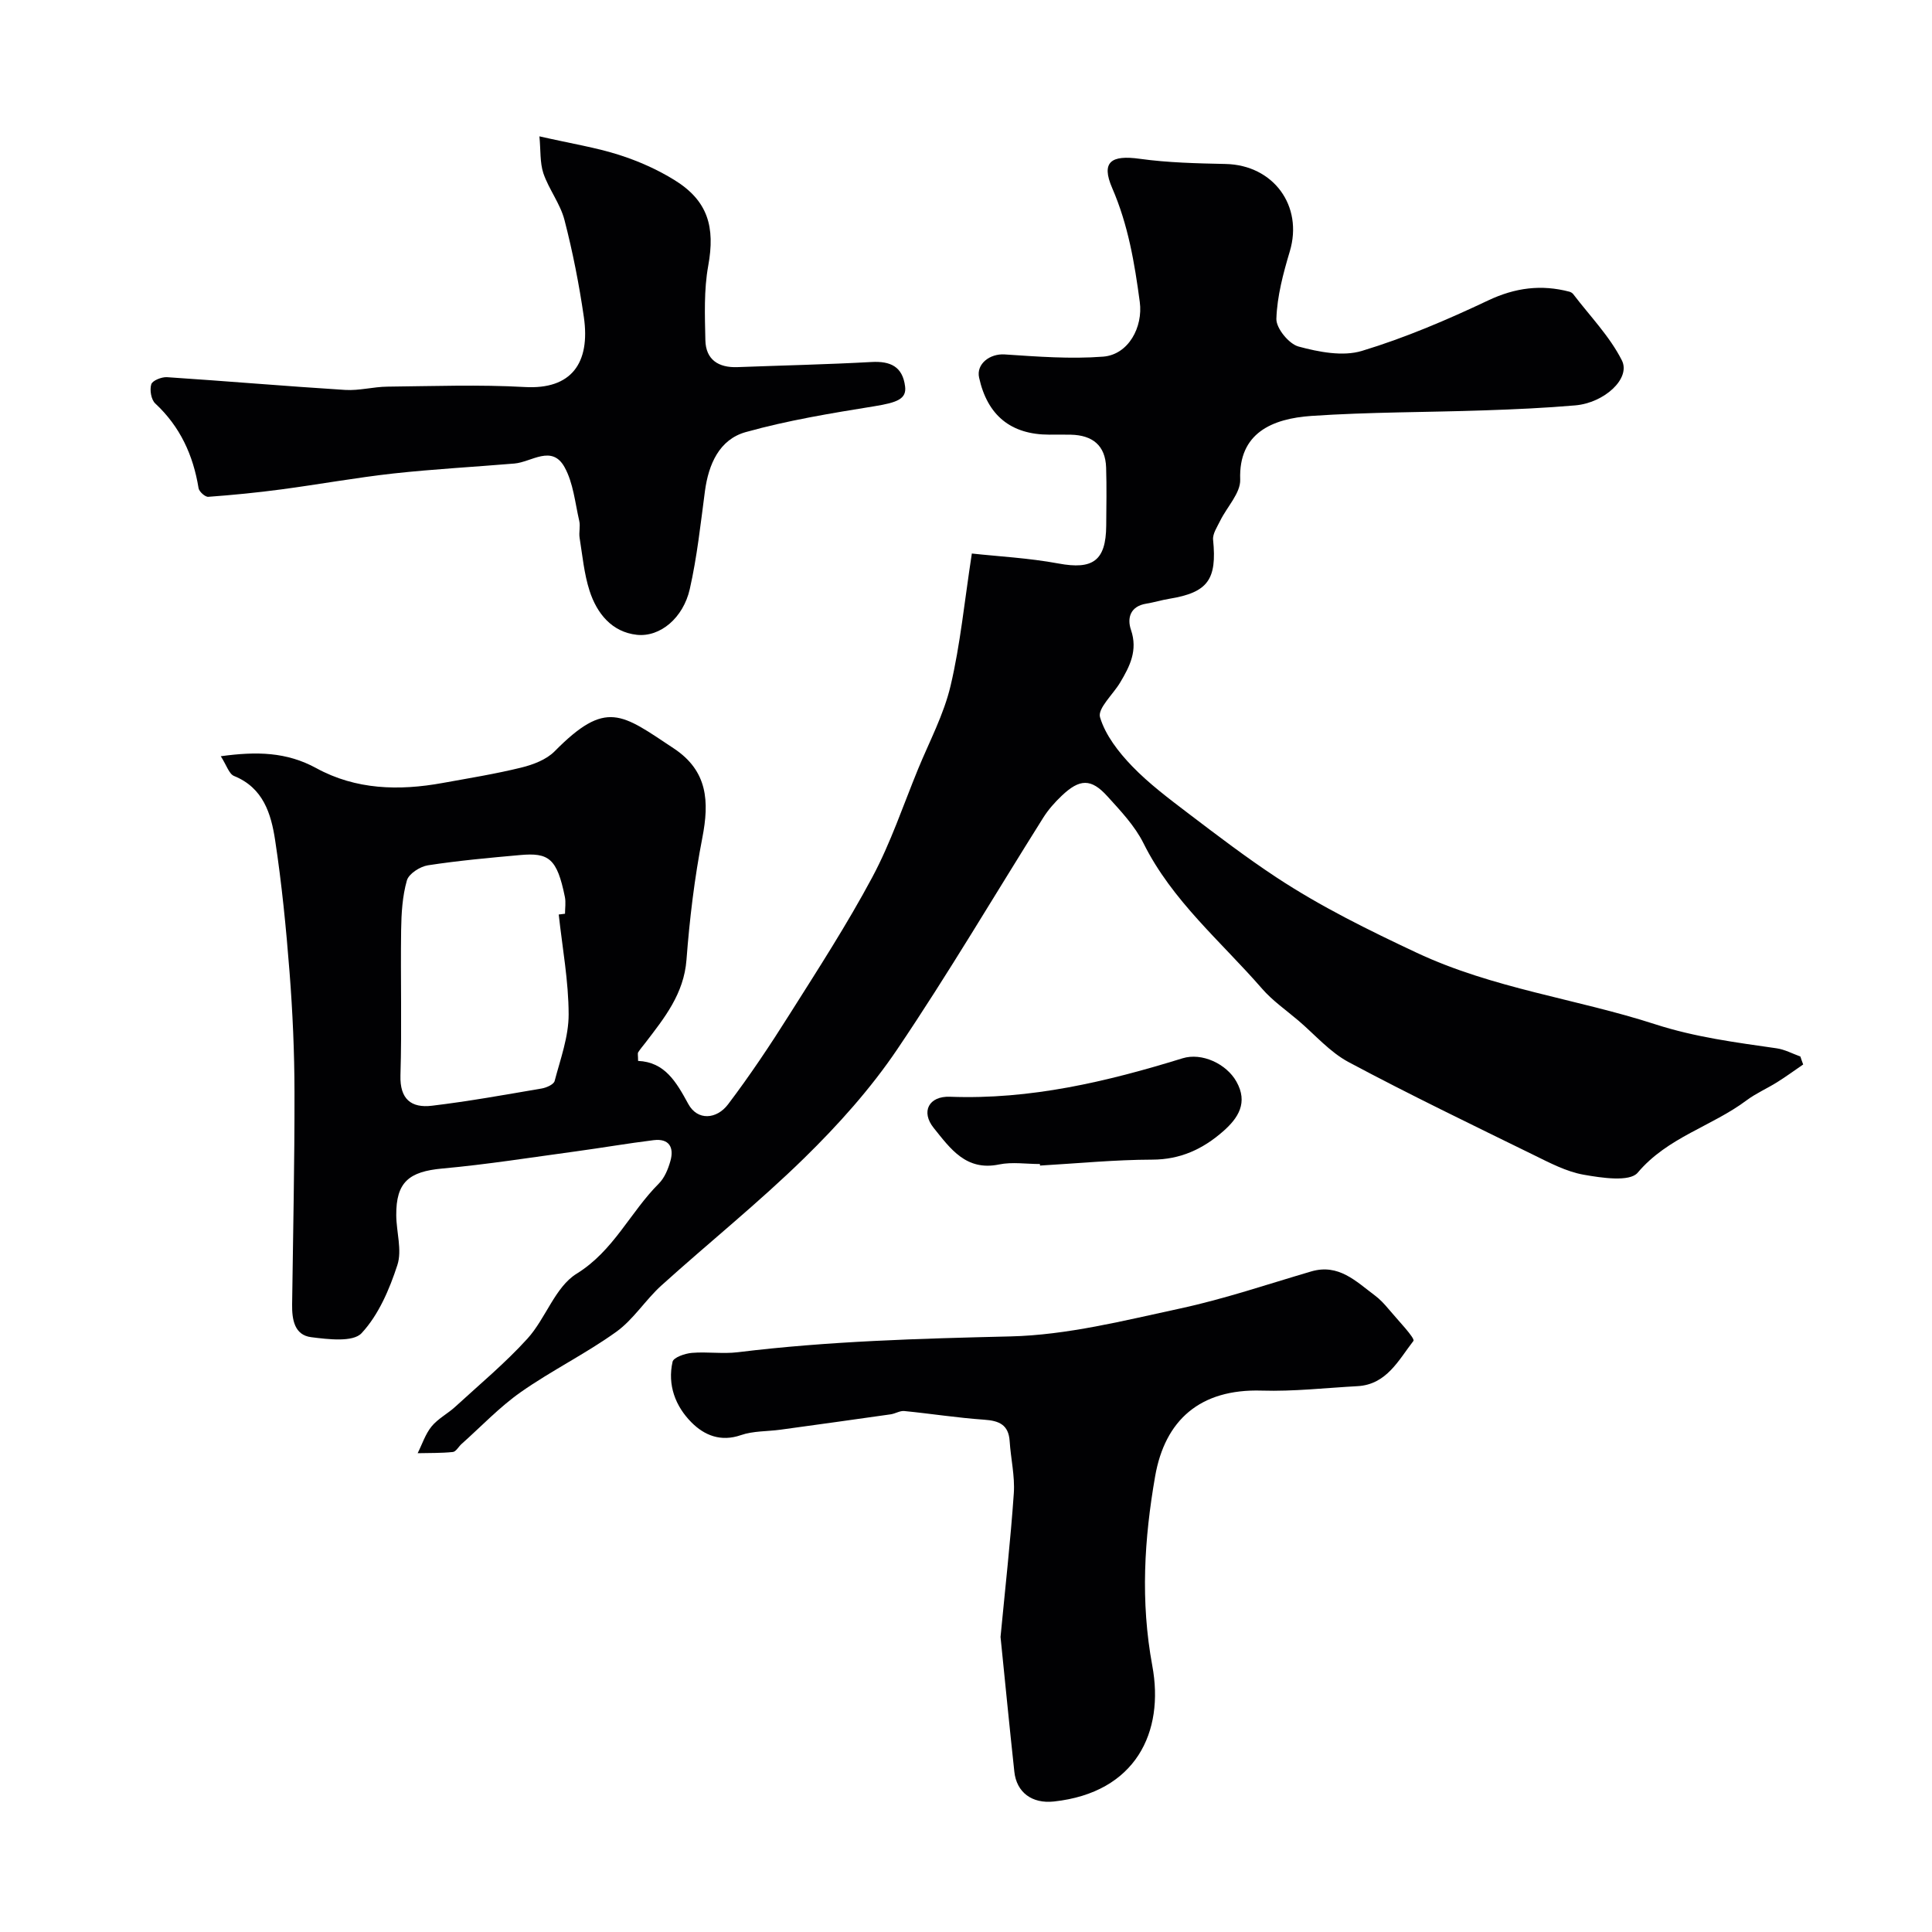 <svg enable-background="new 0 0 400 400" viewBox="0 0 400 400" xmlns="http://www.w3.org/2000/svg"><g fill="#010103"><path d="m373.33 220.39c-1.79 1.22-3.54 2.51-5.38 3.66-2.07 1.3-4.36 2.29-6.31 3.74-7.21 5.41-16.38 7.65-22.58 15.01-1.65 1.95-7.47 1.07-11.19.41-3.6-.64-7.04-2.47-10.39-4.11-12.81-6.28-25.68-12.48-38.26-19.2-3.88-2.07-6.96-5.66-10.38-8.58-2.56-2.18-5.38-4.13-7.56-6.64-8.49-9.77-18.61-18.18-24.54-30.11-1.79-3.59-4.73-6.69-7.47-9.71-3.37-3.72-5.73-3.65-9.47-.09-1.42 1.35-2.76 2.86-3.8 4.51-10.07 16.01-19.67 32.33-30.25 47.99-5.49 8.13-12.2 15.61-19.23 22.49-9.43 9.23-19.77 17.52-29.58 26.38-3.31 2.99-5.78 7.04-9.35 9.6-6.31 4.53-13.38 8-19.75 12.47-4.43 3.11-8.21 7.13-12.28 10.75-.62.55-1.15 1.59-1.8 1.66-2.41.25-4.86.19-7.29.25.94-1.87 1.6-3.97 2.89-5.55 1.32-1.61 3.33-2.63 4.9-4.07 5.05-4.64 10.36-9.05 14.95-14.11 3.78-4.17 5.72-10.68 10.17-13.43 7.7-4.76 11.08-12.73 17.02-18.66 1.19-1.19 1.93-3.01 2.4-4.68.8-2.82-.27-4.71-3.48-4.31-5.35.66-10.67 1.58-16.02 2.31-9.23 1.25-18.45 2.72-27.72 3.56-6.92.63-9.59 2.83-9.54 9.67.02 3.46 1.24 7.24.23 10.32-1.64 5.04-3.9 10.33-7.41 14.1-1.78 1.91-6.93 1.27-10.43.83s-3.99-3.7-3.95-6.78c.19-14.66.52-29.31.49-43.97-.01-8.27-.38-16.55-1.02-24.8-.71-9.14-1.61-18.29-2.99-27.36-.83-5.44-2.44-10.83-8.5-13.28-1.04-.42-1.54-2.21-2.75-4.09 7.43-1.02 13.62-.9 19.78 2.47 8.18 4.48 17.11 4.71 26.13 3.07 5.45-.99 10.93-1.87 16.3-3.19 2.45-.6 5.2-1.64 6.91-3.37 10.69-10.82 13.85-7.77 24.67-.6 7.05 4.67 7.37 11 5.91 18.51-1.62 8.32-2.64 16.8-3.28 25.25-.54 7.05-4.56 12.03-8.52 17.2-.5.65-1.05 1.27-1.48 1.96-.15.24-.02.65-.02 1.78 5.53.24 7.89 4.32 10.39 8.91 1.91 3.52 5.88 3.19 8.23.09 4.52-5.97 8.7-12.23 12.7-18.58 5.92-9.37 11.96-18.71 17.18-28.47 3.8-7.11 6.39-14.87 9.46-22.36 2.35-5.72 5.34-11.31 6.74-17.27 2.02-8.56 2.86-17.4 4.4-27.37 5.44.6 11.77.92 17.96 2.07 7.06 1.31 9.8-.55 9.86-7.81.03-4.02.11-8.04-.02-12.06-.15-4.59-2.83-6.69-7.26-6.8-1.5-.04-3-.01-4.5-.01-7.94 0-12.82-3.97-14.54-11.81-.62-2.83 2.23-5 5.29-4.8 6.78.45 13.64.98 20.38.46 5.28-.41 8.29-6.14 7.6-11.31-1.08-8.08-2.4-15.96-5.71-23.59-2.36-5.44-.21-6.89 5.72-6.06 5.85.81 11.82.94 17.75 1.07 9.92.21 16.11 8.69 13.3 18.09-1.36 4.55-2.63 9.29-2.78 13.97-.06 1.95 2.6 5.21 4.6 5.74 4.19 1.13 9.15 2.1 13.11.9 8.95-2.71 17.65-6.43 26.12-10.44 5.6-2.65 10.99-3.35 16.83-1.82.3.08.63.28.81.52 3.44 4.52 7.54 8.71 10.06 13.7 1.89 3.74-3.62 8.8-9.65 9.32-6.25.54-12.53.82-18.8 1.03-11.93.41-23.89.34-35.8 1.15-8.2.56-15.12 3.57-14.77 13.17.1 2.79-2.74 5.67-4.15 8.55-.62 1.27-1.59 2.69-1.46 3.94.82 8.23-1.08 10.89-9.06 12.2-1.6.26-3.17.75-4.77 1.01-3.31.53-4.02 2.96-3.17 5.44 1.44 4.23-.24 7.53-2.24 10.88-1.46 2.46-4.71 5.38-4.17 7.2 1.11 3.72 3.84 7.22 6.63 10.12 3.51 3.64 7.64 6.73 11.68 9.81 5.97 4.54 11.96 9.1 18.22 13.23 9.18 6.05 19 10.88 29 15.58 15.86 7.45 33.06 9.53 49.4 14.82 8.28 2.68 16.67 3.76 25.14 4.98 1.69.24 3.29 1.11 4.93 1.7.17.56.38 1.1.58 1.65zm-257.65-31.05c.43-.05.87-.1 1.3-.16 0-1.17.2-2.37-.03-3.49-1.62-7.96-3.32-9.2-9.27-8.66-6.37.57-12.75 1.15-19.07 2.12-1.64.25-3.98 1.75-4.37 3.14-.93 3.26-1.14 6.8-1.19 10.24-.14 10.03.16 20.07-.14 30.1-.15 4.97 2.26 6.81 6.52 6.3 7.61-.91 15.17-2.28 22.73-3.57.98-.17 2.48-.83 2.67-1.55 1.2-4.55 2.91-9.18 2.9-13.79-.01-6.9-1.3-13.79-2.05-20.68z"/><path d="m207.15 338.91c.96-10.07 2.07-19.9 2.75-29.76.24-3.55-.63-7.16-.86-10.76-.22-3.44-2.21-4.25-5.31-4.46-5.52-.38-11-1.25-16.51-1.79-.9-.09-1.85.54-2.8.68-7.6 1.08-15.2 2.14-22.81 3.18-2.75.38-5.66.24-8.22 1.13-4.17 1.44-7.55.04-10.21-2.62-3.35-3.36-5.02-7.77-3.93-12.58.2-.89 2.56-1.71 3.99-1.83 3.16-.27 6.41.25 9.55-.14 18.74-2.3 37.53-2.82 56.4-3.27 11.76-.28 23.53-3.28 35.14-5.78 9.17-1.98 18.11-5.02 27.13-7.67 5.69-1.67 9.28 2.05 13.18 4.96 1.06.79 1.99 1.79 2.84 2.81 1.87 2.25 5.57 6.07 5.15 6.62-3.05 3.93-5.55 9.04-11.58 9.36-6.6.36-13.22 1.12-19.8.92-12.82-.4-20.06 6.14-22.09 17.73-2.26 12.96-3.06 25.88-.59 39.23 2.55 13.73-3.4 26.26-20.36 28.11-4.55.5-7.74-1.89-8.2-6.15-1.01-9.33-1.92-18.66-2.86-27.92z"/><path d="m111.68 28.23c6.76 1.53 11.75 2.32 16.5 3.84 3.98 1.27 7.93 3.02 11.48 5.22 6.91 4.28 8.44 9.69 6.97 17.74-.91 5.01-.7 10.27-.59 15.41.09 4.03 2.71 5.71 6.62 5.57 9.26-.35 18.52-.55 27.77-1.06 3.93-.22 6.45.95 6.96 5.06.33 2.59-1.65 3.33-6.31 4.09-8.96 1.45-17.97 2.92-26.68 5.36-5.47 1.53-7.7 6.64-8.45 12.22-.9 6.79-1.63 13.63-3.14 20.29-1.35 5.94-6.11 9.98-10.96 9.46-5.18-.57-8.28-4.43-9.79-9.12-1.13-3.51-1.47-7.29-2.06-10.97-.18-1.14.19-2.38-.07-3.48-.87-3.76-1.23-7.86-3.04-11.13-2.63-4.75-6.83-1.06-10.39-.76-8.35.7-16.73 1.15-25.05 2.06-7.75.86-15.44 2.26-23.17 3.29-5.03.67-10.09 1.17-15.16 1.54-.65.05-1.89-1.07-2.01-1.79-1.11-6.83-3.81-12.74-8.97-17.54-.85-.79-1.18-2.8-.82-3.97.23-.77 2.15-1.54 3.25-1.47 12.3.81 24.59 1.87 36.9 2.64 2.89.18 5.82-.65 8.74-.68 9.49-.1 19-.45 28.47.08 9.6.54 13.58-4.93 12.2-14.49-.98-6.75-2.3-13.48-4.01-20.09-.87-3.37-3.23-6.34-4.37-9.67-.74-2.24-.54-4.8-.82-7.65z"/><path d="m215.3 241c-2.83 0-5.75-.47-8.46.09-6.85 1.42-10.11-3.33-13.51-7.54-2.73-3.38-1.04-6.65 3.36-6.48 16.61.63 32.45-3.11 48.14-7.96 4.01-1.24 9.08 1.14 11.15 4.81 2.46 4.36.41 7.56-2.79 10.35-4.17 3.64-8.81 5.81-14.63 5.82-7.75.02-15.49.78-23.23 1.23-.01-.1-.02-.21-.03-.32z"/></g></svg>
